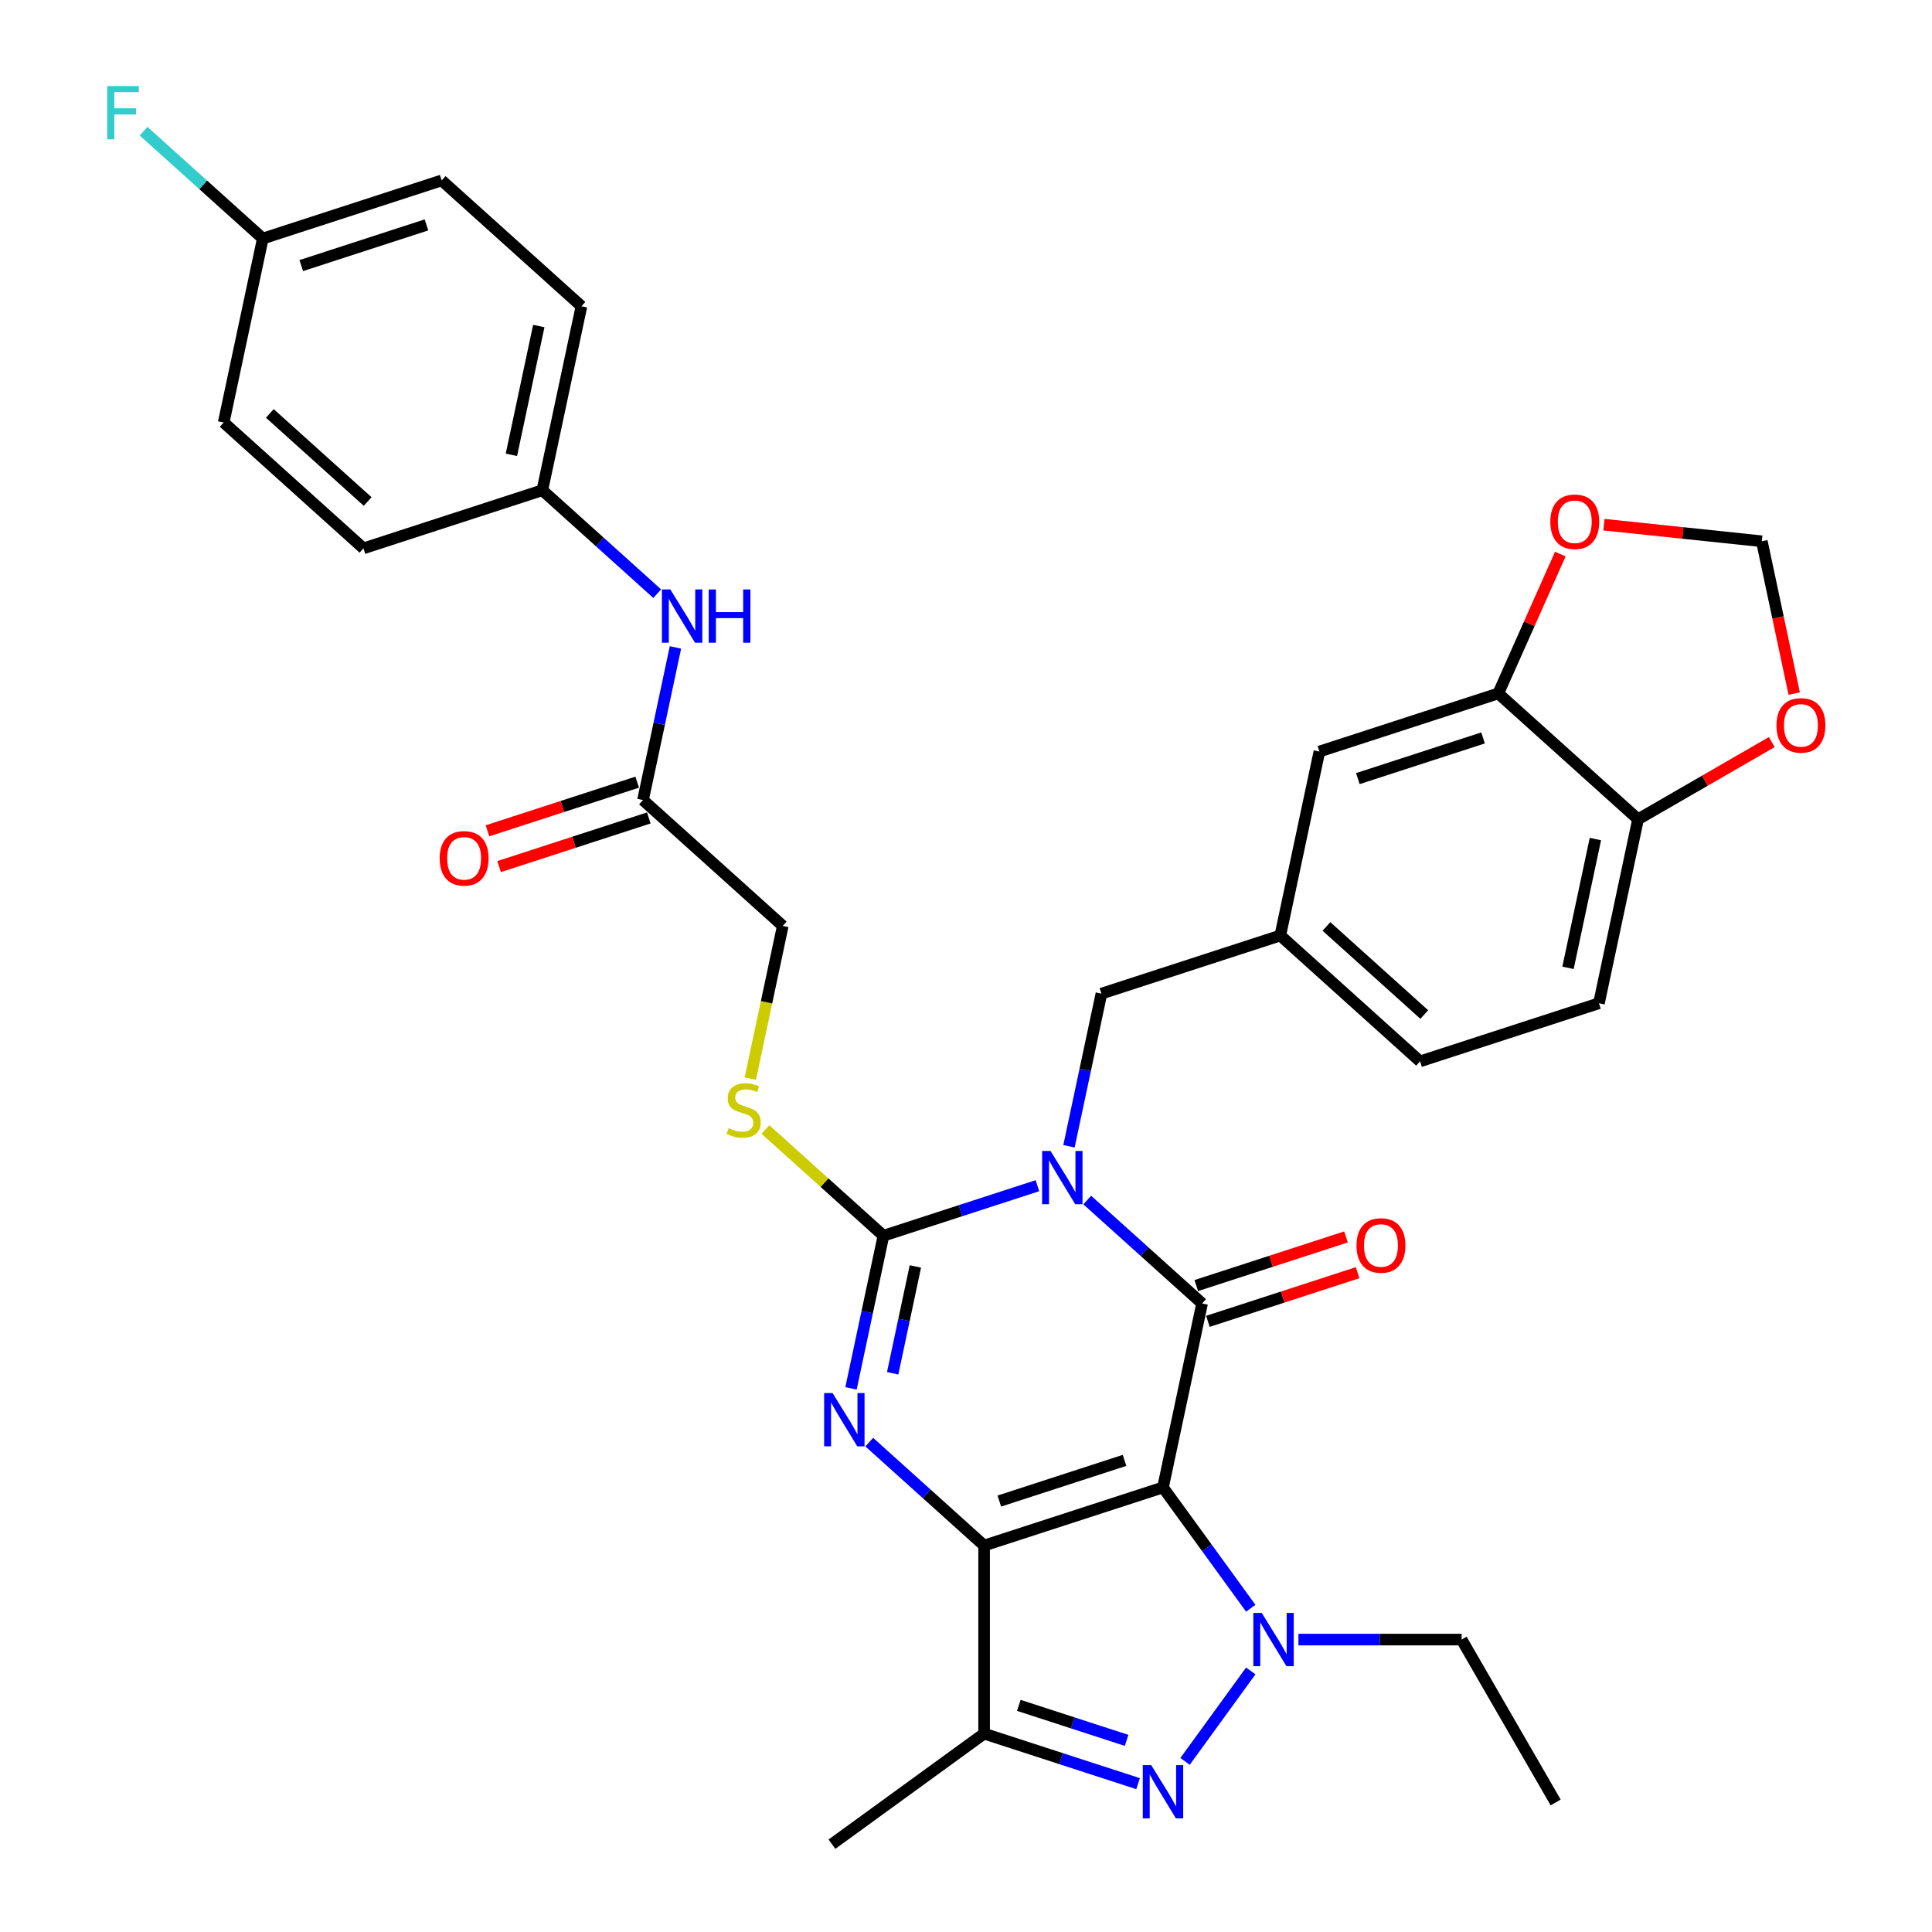 <?xml version='1.0' encoding='iso-8859-1'?>
<svg version='1.1' baseProfile='full'
              xmlns='http://www.w3.org/2000/svg'
                      xmlns:rdkit='http://www.rdkit.org/xml'
                      xmlns:xlink='http://www.w3.org/1999/xlink'
                  xml:space='preserve'
width='1000px' height='1000px' viewBox='0 0 1000 1000'>
<!-- END OF HEADER -->
<rect style='opacity:1.0;fill:#FFFFFF;stroke:none' width='1000' height='1000' x='0' y='0'> </rect>
<path class='bond-0' d='M 601.96,769.891 L 509.374,799.974' style='fill:none;fill-rule:evenodd;stroke:#000000;stroke-width:6px;stroke-linecap:butt;stroke-linejoin:miter;stroke-opacity:1' />
<path class='bond-0' d='M 582.055,755.886 L 517.245,776.945' style='fill:none;fill-rule:evenodd;stroke:#000000;stroke-width:6px;stroke-linecap:butt;stroke-linejoin:miter;stroke-opacity:1' />
<path class='bond-2' d='M 601.96,769.891 L 622.2,674.668' style='fill:none;fill-rule:evenodd;stroke:#000000;stroke-width:6px;stroke-linecap:butt;stroke-linejoin:miter;stroke-opacity:1' />
<path class='bond-5' d='M 601.96,769.891 L 624.679,801.161' style='fill:none;fill-rule:evenodd;stroke:#000000;stroke-width:6px;stroke-linecap:butt;stroke-linejoin:miter;stroke-opacity:1' />
<path class='bond-5' d='M 624.679,801.161 L 647.397,832.431' style='fill:none;fill-rule:evenodd;stroke:#0000FF;stroke-width:6px;stroke-linecap:butt;stroke-linejoin:miter;stroke-opacity:1' />
<path class='bond-3' d='M 509.374,799.974 L 479.646,773.207' style='fill:none;fill-rule:evenodd;stroke:#000000;stroke-width:6px;stroke-linecap:butt;stroke-linejoin:miter;stroke-opacity:1' />
<path class='bond-3' d='M 479.646,773.207 L 449.918,746.439' style='fill:none;fill-rule:evenodd;stroke:#0000FF;stroke-width:6px;stroke-linecap:butt;stroke-linejoin:miter;stroke-opacity:1' />
<path class='bond-7' d='M 509.374,799.974 L 509.374,897.324' style='fill:none;fill-rule:evenodd;stroke:#000000;stroke-width:6px;stroke-linecap:butt;stroke-linejoin:miter;stroke-opacity:1' />
<path class='bond-1' d='M 562.744,621.134 L 592.472,647.901' style='fill:none;fill-rule:evenodd;stroke:#0000FF;stroke-width:6px;stroke-linecap:butt;stroke-linejoin:miter;stroke-opacity:1' />
<path class='bond-1' d='M 592.472,647.901 L 622.2,674.668' style='fill:none;fill-rule:evenodd;stroke:#000000;stroke-width:6px;stroke-linecap:butt;stroke-linejoin:miter;stroke-opacity:1' />
<path class='bond-4' d='M 536.966,613.716 L 497.117,626.664' style='fill:none;fill-rule:evenodd;stroke:#0000FF;stroke-width:6px;stroke-linecap:butt;stroke-linejoin:miter;stroke-opacity:1' />
<path class='bond-4' d='M 497.117,626.664 L 457.269,639.611' style='fill:none;fill-rule:evenodd;stroke:#000000;stroke-width:6px;stroke-linecap:butt;stroke-linejoin:miter;stroke-opacity:1' />
<path class='bond-9' d='M 553.302,593.31 L 561.699,553.807' style='fill:none;fill-rule:evenodd;stroke:#0000FF;stroke-width:6px;stroke-linecap:butt;stroke-linejoin:miter;stroke-opacity:1' />
<path class='bond-9' d='M 561.699,553.807 L 570.095,514.305' style='fill:none;fill-rule:evenodd;stroke:#000000;stroke-width:6px;stroke-linecap:butt;stroke-linejoin:miter;stroke-opacity:1' />
<path class='bond-11' d='M 625.208,683.927 L 663.957,671.337' style='fill:none;fill-rule:evenodd;stroke:#000000;stroke-width:6px;stroke-linecap:butt;stroke-linejoin:miter;stroke-opacity:1' />
<path class='bond-11' d='M 663.957,671.337 L 702.705,658.747' style='fill:none;fill-rule:evenodd;stroke:#FF0000;stroke-width:6px;stroke-linecap:butt;stroke-linejoin:miter;stroke-opacity:1' />
<path class='bond-11' d='M 619.192,665.41 L 657.94,652.82' style='fill:none;fill-rule:evenodd;stroke:#000000;stroke-width:6px;stroke-linecap:butt;stroke-linejoin:miter;stroke-opacity:1' />
<path class='bond-11' d='M 657.94,652.82 L 696.688,640.23' style='fill:none;fill-rule:evenodd;stroke:#FF0000;stroke-width:6px;stroke-linecap:butt;stroke-linejoin:miter;stroke-opacity:1' />
<path class='bond-35' d='M 440.476,718.615 L 448.873,679.113' style='fill:none;fill-rule:evenodd;stroke:#0000FF;stroke-width:6px;stroke-linecap:butt;stroke-linejoin:miter;stroke-opacity:1' />
<path class='bond-35' d='M 448.873,679.113 L 457.269,639.611' style='fill:none;fill-rule:evenodd;stroke:#000000;stroke-width:6px;stroke-linecap:butt;stroke-linejoin:miter;stroke-opacity:1' />
<path class='bond-35' d='M 462.04,710.813 L 467.917,683.161' style='fill:none;fill-rule:evenodd;stroke:#0000FF;stroke-width:6px;stroke-linecap:butt;stroke-linejoin:miter;stroke-opacity:1' />
<path class='bond-35' d='M 467.917,683.161 L 473.795,655.51' style='fill:none;fill-rule:evenodd;stroke:#000000;stroke-width:6px;stroke-linecap:butt;stroke-linejoin:miter;stroke-opacity:1' />
<path class='bond-8' d='M 457.269,639.611 L 426.733,612.116' style='fill:none;fill-rule:evenodd;stroke:#000000;stroke-width:6px;stroke-linecap:butt;stroke-linejoin:miter;stroke-opacity:1' />
<path class='bond-8' d='M 426.733,612.116 L 396.197,584.621' style='fill:none;fill-rule:evenodd;stroke:#CCCC00;stroke-width:6px;stroke-linecap:butt;stroke-linejoin:miter;stroke-opacity:1' />
<path class='bond-6' d='M 647.397,864.868 L 613.379,911.69' style='fill:none;fill-rule:evenodd;stroke:#0000FF;stroke-width:6px;stroke-linecap:butt;stroke-linejoin:miter;stroke-opacity:1' />
<path class='bond-23' d='M 672.07,848.649 L 714.301,848.649' style='fill:none;fill-rule:evenodd;stroke:#0000FF;stroke-width:6px;stroke-linecap:butt;stroke-linejoin:miter;stroke-opacity:1' />
<path class='bond-23' d='M 714.301,848.649 L 756.531,848.649' style='fill:none;fill-rule:evenodd;stroke:#000000;stroke-width:6px;stroke-linecap:butt;stroke-linejoin:miter;stroke-opacity:1' />
<path class='bond-34' d='M 589.071,923.219 L 549.222,910.272' style='fill:none;fill-rule:evenodd;stroke:#0000FF;stroke-width:6px;stroke-linecap:butt;stroke-linejoin:miter;stroke-opacity:1' />
<path class='bond-34' d='M 549.222,910.272 L 509.374,897.324' style='fill:none;fill-rule:evenodd;stroke:#000000;stroke-width:6px;stroke-linecap:butt;stroke-linejoin:miter;stroke-opacity:1' />
<path class='bond-34' d='M 583.133,900.818 L 555.239,891.755' style='fill:none;fill-rule:evenodd;stroke:#0000FF;stroke-width:6px;stroke-linecap:butt;stroke-linejoin:miter;stroke-opacity:1' />
<path class='bond-34' d='M 555.239,891.755 L 527.345,882.691' style='fill:none;fill-rule:evenodd;stroke:#000000;stroke-width:6px;stroke-linecap:butt;stroke-linejoin:miter;stroke-opacity:1' />
<path class='bond-27' d='M 509.374,897.324 L 430.616,954.545' style='fill:none;fill-rule:evenodd;stroke:#000000;stroke-width:6px;stroke-linecap:butt;stroke-linejoin:miter;stroke-opacity:1' />
<path class='bond-21' d='M 388.363,558.291 L 396.763,518.77' style='fill:none;fill-rule:evenodd;stroke:#CCCC00;stroke-width:6px;stroke-linecap:butt;stroke-linejoin:miter;stroke-opacity:1' />
<path class='bond-21' d='M 396.763,518.77 L 405.164,479.248' style='fill:none;fill-rule:evenodd;stroke:#000000;stroke-width:6px;stroke-linecap:butt;stroke-linejoin:miter;stroke-opacity:1' />
<path class='bond-19' d='M 570.095,514.305 L 662.681,484.222' style='fill:none;fill-rule:evenodd;stroke:#000000;stroke-width:6px;stroke-linecap:butt;stroke-linejoin:miter;stroke-opacity:1' />
<path class='bond-10' d='M 775.507,358.916 L 682.921,388.999' style='fill:none;fill-rule:evenodd;stroke:#000000;stroke-width:6px;stroke-linecap:butt;stroke-linejoin:miter;stroke-opacity:1' />
<path class='bond-10' d='M 767.635,381.946 L 702.825,403.004' style='fill:none;fill-rule:evenodd;stroke:#000000;stroke-width:6px;stroke-linecap:butt;stroke-linejoin:miter;stroke-opacity:1' />
<path class='bond-14' d='M 775.507,358.916 L 791.564,322.851' style='fill:none;fill-rule:evenodd;stroke:#000000;stroke-width:6px;stroke-linecap:butt;stroke-linejoin:miter;stroke-opacity:1' />
<path class='bond-14' d='M 791.564,322.851 L 807.621,286.785' style='fill:none;fill-rule:evenodd;stroke:#FF0000;stroke-width:6px;stroke-linecap:butt;stroke-linejoin:miter;stroke-opacity:1' />
<path class='bond-36' d='M 775.507,358.916 L 847.852,424.056' style='fill:none;fill-rule:evenodd;stroke:#000000;stroke-width:6px;stroke-linecap:butt;stroke-linejoin:miter;stroke-opacity:1' />
<path class='bond-12' d='M 332.819,414.108 L 405.164,479.248' style='fill:none;fill-rule:evenodd;stroke:#000000;stroke-width:6px;stroke-linecap:butt;stroke-linejoin:miter;stroke-opacity:1' />
<path class='bond-15' d='M 332.819,414.108 L 341.215,374.606' style='fill:none;fill-rule:evenodd;stroke:#000000;stroke-width:6px;stroke-linecap:butt;stroke-linejoin:miter;stroke-opacity:1' />
<path class='bond-15' d='M 341.215,374.606 L 349.612,335.104' style='fill:none;fill-rule:evenodd;stroke:#0000FF;stroke-width:6px;stroke-linecap:butt;stroke-linejoin:miter;stroke-opacity:1' />
<path class='bond-20' d='M 329.81,404.849 L 291.062,417.439' style='fill:none;fill-rule:evenodd;stroke:#000000;stroke-width:6px;stroke-linecap:butt;stroke-linejoin:miter;stroke-opacity:1' />
<path class='bond-20' d='M 291.062,417.439 L 252.314,430.029' style='fill:none;fill-rule:evenodd;stroke:#FF0000;stroke-width:6px;stroke-linecap:butt;stroke-linejoin:miter;stroke-opacity:1' />
<path class='bond-20' d='M 335.827,423.367 L 297.079,435.957' style='fill:none;fill-rule:evenodd;stroke:#000000;stroke-width:6px;stroke-linecap:butt;stroke-linejoin:miter;stroke-opacity:1' />
<path class='bond-20' d='M 297.079,435.957 L 258.331,448.547' style='fill:none;fill-rule:evenodd;stroke:#FF0000;stroke-width:6px;stroke-linecap:butt;stroke-linejoin:miter;stroke-opacity:1' />
<path class='bond-13' d='M 847.852,424.056 L 827.612,519.279' style='fill:none;fill-rule:evenodd;stroke:#000000;stroke-width:6px;stroke-linecap:butt;stroke-linejoin:miter;stroke-opacity:1' />
<path class='bond-13' d='M 825.771,434.292 L 811.603,500.948' style='fill:none;fill-rule:evenodd;stroke:#000000;stroke-width:6px;stroke-linecap:butt;stroke-linejoin:miter;stroke-opacity:1' />
<path class='bond-16' d='M 847.852,424.056 L 882.461,404.075' style='fill:none;fill-rule:evenodd;stroke:#000000;stroke-width:6px;stroke-linecap:butt;stroke-linejoin:miter;stroke-opacity:1' />
<path class='bond-16' d='M 882.461,404.075 L 917.07,384.093' style='fill:none;fill-rule:evenodd;stroke:#FF0000;stroke-width:6px;stroke-linecap:butt;stroke-linejoin:miter;stroke-opacity:1' />
<path class='bond-17' d='M 830.192,271.568 L 871.056,275.863' style='fill:none;fill-rule:evenodd;stroke:#FF0000;stroke-width:6px;stroke-linecap:butt;stroke-linejoin:miter;stroke-opacity:1' />
<path class='bond-17' d='M 871.056,275.863 L 911.92,280.158' style='fill:none;fill-rule:evenodd;stroke:#000000;stroke-width:6px;stroke-linecap:butt;stroke-linejoin:miter;stroke-opacity:1' />
<path class='bond-24' d='M 340.17,307.28 L 310.442,280.512' style='fill:none;fill-rule:evenodd;stroke:#0000FF;stroke-width:6px;stroke-linecap:butt;stroke-linejoin:miter;stroke-opacity:1' />
<path class='bond-24' d='M 310.442,280.512 L 280.714,253.745' style='fill:none;fill-rule:evenodd;stroke:#000000;stroke-width:6px;stroke-linecap:butt;stroke-linejoin:miter;stroke-opacity:1' />
<path class='bond-37' d='M 928.679,359.007 L 920.299,319.583' style='fill:none;fill-rule:evenodd;stroke:#FF0000;stroke-width:6px;stroke-linecap:butt;stroke-linejoin:miter;stroke-opacity:1' />
<path class='bond-37' d='M 920.299,319.583 L 911.92,280.158' style='fill:none;fill-rule:evenodd;stroke:#000000;stroke-width:6px;stroke-linecap:butt;stroke-linejoin:miter;stroke-opacity:1' />
<path class='bond-18' d='M 682.921,388.999 L 662.681,484.222' style='fill:none;fill-rule:evenodd;stroke:#000000;stroke-width:6px;stroke-linecap:butt;stroke-linejoin:miter;stroke-opacity:1' />
<path class='bond-25' d='M 662.681,484.222 L 735.026,549.362' style='fill:none;fill-rule:evenodd;stroke:#000000;stroke-width:6px;stroke-linecap:butt;stroke-linejoin:miter;stroke-opacity:1' />
<path class='bond-25' d='M 686.56,479.524 L 737.202,525.122' style='fill:none;fill-rule:evenodd;stroke:#000000;stroke-width:6px;stroke-linecap:butt;stroke-linejoin:miter;stroke-opacity:1' />
<path class='bond-22' d='M 827.612,519.279 L 735.026,549.362' style='fill:none;fill-rule:evenodd;stroke:#000000;stroke-width:6px;stroke-linecap:butt;stroke-linejoin:miter;stroke-opacity:1' />
<path class='bond-33' d='M 756.531,848.649 L 805.206,932.957' style='fill:none;fill-rule:evenodd;stroke:#000000;stroke-width:6px;stroke-linecap:butt;stroke-linejoin:miter;stroke-opacity:1' />
<path class='bond-29' d='M 280.714,253.745 L 188.128,283.828' style='fill:none;fill-rule:evenodd;stroke:#000000;stroke-width:6px;stroke-linecap:butt;stroke-linejoin:miter;stroke-opacity:1' />
<path class='bond-30' d='M 280.714,253.745 L 300.954,158.522' style='fill:none;fill-rule:evenodd;stroke:#000000;stroke-width:6px;stroke-linecap:butt;stroke-linejoin:miter;stroke-opacity:1' />
<path class='bond-30' d='M 264.705,235.413 L 278.873,168.757' style='fill:none;fill-rule:evenodd;stroke:#000000;stroke-width:6px;stroke-linecap:butt;stroke-linejoin:miter;stroke-opacity:1' />
<path class='bond-26' d='M 136.023,123.465 L 228.608,93.382' style='fill:none;fill-rule:evenodd;stroke:#000000;stroke-width:6px;stroke-linecap:butt;stroke-linejoin:miter;stroke-opacity:1' />
<path class='bond-26' d='M 155.927,137.469 L 220.737,116.411' style='fill:none;fill-rule:evenodd;stroke:#000000;stroke-width:6px;stroke-linecap:butt;stroke-linejoin:miter;stroke-opacity:1' />
<path class='bond-28' d='M 136.023,123.465 L 105.165,95.681' style='fill:none;fill-rule:evenodd;stroke:#000000;stroke-width:6px;stroke-linecap:butt;stroke-linejoin:miter;stroke-opacity:1' />
<path class='bond-28' d='M 105.165,95.681 L 74.308,67.897' style='fill:none;fill-rule:evenodd;stroke:#33CCCC;stroke-width:6px;stroke-linecap:butt;stroke-linejoin:miter;stroke-opacity:1' />
<path class='bond-38' d='M 136.023,123.465 L 115.783,218.688' style='fill:none;fill-rule:evenodd;stroke:#000000;stroke-width:6px;stroke-linecap:butt;stroke-linejoin:miter;stroke-opacity:1' />
<path class='bond-32' d='M 188.128,283.828 L 115.783,218.688' style='fill:none;fill-rule:evenodd;stroke:#000000;stroke-width:6px;stroke-linecap:butt;stroke-linejoin:miter;stroke-opacity:1' />
<path class='bond-32' d='M 190.304,259.588 L 139.662,213.99' style='fill:none;fill-rule:evenodd;stroke:#000000;stroke-width:6px;stroke-linecap:butt;stroke-linejoin:miter;stroke-opacity:1' />
<path class='bond-31' d='M 300.954,158.522 L 228.608,93.382' style='fill:none;fill-rule:evenodd;stroke:#000000;stroke-width:6px;stroke-linecap:butt;stroke-linejoin:miter;stroke-opacity:1' />
<path  class='atom-2' d='M 543.761 595.743
L 552.795 610.346
Q 553.69 611.787, 555.131 614.396
Q 556.572 617.005, 556.65 617.16
L 556.65 595.743
L 560.31 595.743
L 560.31 623.313
L 556.533 623.313
L 546.837 607.348
Q 545.708 605.478, 544.5 603.337
Q 543.332 601.195, 542.982 600.533
L 542.982 623.313
L 539.399 623.313
L 539.399 595.743
L 543.761 595.743
' fill='#0000FF'/>
<path  class='atom-4' d='M 430.935 721.049
L 439.969 735.652
Q 440.864 737.093, 442.305 739.702
Q 443.746 742.311, 443.824 742.466
L 443.824 721.049
L 447.484 721.049
L 447.484 748.619
L 443.707 748.619
L 434.011 732.653
Q 432.882 730.784, 431.675 728.643
Q 430.506 726.501, 430.156 725.839
L 430.156 748.619
L 426.573 748.619
L 426.573 721.049
L 430.935 721.049
' fill='#0000FF'/>
<path  class='atom-6' d='M 653.087 834.864
L 662.121 849.467
Q 663.017 850.908, 664.457 853.517
Q 665.898 856.126, 665.976 856.281
L 665.976 834.864
L 669.636 834.864
L 669.636 862.434
L 665.859 862.434
L 656.163 846.469
Q 655.034 844.599, 653.827 842.458
Q 652.658 840.316, 652.308 839.654
L 652.308 862.434
L 648.726 862.434
L 648.726 834.864
L 653.087 834.864
' fill='#0000FF'/>
<path  class='atom-7' d='M 595.866 913.622
L 604.9 928.225
Q 605.795 929.666, 607.236 932.275
Q 608.677 934.884, 608.755 935.04
L 608.755 913.622
L 612.415 913.622
L 612.415 941.192
L 608.638 941.192
L 598.942 925.227
Q 597.813 923.358, 596.606 921.216
Q 595.437 919.074, 595.087 918.412
L 595.087 941.192
L 591.504 941.192
L 591.504 913.622
L 595.866 913.622
' fill='#0000FF'/>
<path  class='atom-9' d='M 377.136 583.933
Q 377.447 584.05, 378.732 584.595
Q 380.017 585.141, 381.419 585.491
Q 382.86 585.803, 384.262 585.803
Q 386.871 585.803, 388.389 584.556
Q 389.908 583.271, 389.908 581.052
Q 389.908 579.533, 389.129 578.599
Q 388.389 577.664, 387.221 577.158
Q 386.053 576.652, 384.106 576.068
Q 381.653 575.328, 380.173 574.627
Q 378.732 573.926, 377.681 572.446
Q 376.668 570.966, 376.668 568.474
Q 376.668 565.009, 379.005 562.867
Q 381.38 560.725, 386.053 560.725
Q 389.246 560.725, 392.868 562.244
L 391.972 565.242
Q 388.662 563.879, 386.17 563.879
Q 383.483 563.879, 382.003 565.009
Q 380.524 566.099, 380.562 568.007
Q 380.562 569.487, 381.302 570.382
Q 382.081 571.278, 383.171 571.784
Q 384.301 572.29, 386.17 572.874
Q 388.662 573.653, 390.142 574.432
Q 391.621 575.211, 392.673 576.807
Q 393.763 578.365, 393.763 581.052
Q 393.763 584.868, 391.193 586.932
Q 388.662 588.957, 384.418 588.957
Q 381.964 588.957, 380.095 588.412
Q 378.265 587.905, 376.084 587.01
L 377.136 583.933
' fill='#CCCC00'/>
<path  class='atom-12' d='M 702.13 644.663
Q 702.13 638.043, 705.401 634.344
Q 708.672 630.645, 714.786 630.645
Q 720.899 630.645, 724.17 634.344
Q 727.441 638.043, 727.441 644.663
Q 727.441 651.361, 724.131 655.177
Q 720.821 658.954, 714.786 658.954
Q 708.711 658.954, 705.401 655.177
Q 702.13 651.4, 702.13 644.663
M 714.786 655.839
Q 718.991 655.839, 721.25 653.035
Q 723.547 650.193, 723.547 644.663
Q 723.547 639.251, 721.25 636.525
Q 718.991 633.76, 714.786 633.76
Q 710.58 633.76, 708.283 636.486
Q 706.024 639.212, 706.024 644.663
Q 706.024 650.232, 708.283 653.035
Q 710.58 655.839, 714.786 655.839
' fill='#FF0000'/>
<path  class='atom-15' d='M 802.447 270.06
Q 802.447 263.441, 805.718 259.741
Q 808.989 256.042, 815.103 256.042
Q 821.216 256.042, 824.487 259.741
Q 827.758 263.441, 827.758 270.06
Q 827.758 276.758, 824.448 280.574
Q 821.138 284.351, 815.103 284.351
Q 809.028 284.351, 805.718 280.574
Q 802.447 276.797, 802.447 270.06
M 815.103 281.236
Q 819.308 281.236, 821.567 278.433
Q 823.864 275.59, 823.864 270.06
Q 823.864 264.648, 821.567 261.922
Q 819.308 259.157, 815.103 259.157
Q 810.897 259.157, 808.6 261.883
Q 806.341 264.609, 806.341 270.06
Q 806.341 275.629, 808.6 278.433
Q 810.897 281.236, 815.103 281.236
' fill='#FF0000'/>
<path  class='atom-16' d='M 346.965 305.1
L 355.999 319.703
Q 356.895 321.144, 358.335 323.753
Q 359.776 326.361, 359.854 326.517
L 359.854 305.1
L 363.514 305.1
L 363.514 332.67
L 359.737 332.67
L 350.041 316.704
Q 348.912 314.835, 347.705 312.694
Q 346.536 310.552, 346.186 309.89
L 346.186 332.67
L 342.603 332.67
L 342.603 305.1
L 346.965 305.1
' fill='#0000FF'/>
<path  class='atom-16' d='M 366.824 305.1
L 370.562 305.1
L 370.562 316.821
L 384.659 316.821
L 384.659 305.1
L 388.397 305.1
L 388.397 332.67
L 384.659 332.67
L 384.659 319.936
L 370.562 319.936
L 370.562 332.67
L 366.824 332.67
L 366.824 305.1
' fill='#0000FF'/>
<path  class='atom-17' d='M 919.504 375.459
Q 919.504 368.839, 922.775 365.14
Q 926.046 361.441, 932.16 361.441
Q 938.273 361.441, 941.544 365.14
Q 944.815 368.839, 944.815 375.459
Q 944.815 382.157, 941.505 385.973
Q 938.195 389.75, 932.16 389.75
Q 926.085 389.75, 922.775 385.973
Q 919.504 382.196, 919.504 375.459
M 932.16 386.635
Q 936.365 386.635, 938.624 383.831
Q 940.921 380.989, 940.921 375.459
Q 940.921 370.047, 938.624 367.321
Q 936.365 364.556, 932.16 364.556
Q 927.954 364.556, 925.657 367.282
Q 923.398 370.008, 923.398 375.459
Q 923.398 381.028, 925.657 383.831
Q 927.954 386.635, 932.16 386.635
' fill='#FF0000'/>
<path  class='atom-21' d='M 227.577 444.269
Q 227.577 437.649, 230.848 433.95
Q 234.119 430.25, 240.233 430.25
Q 246.347 430.25, 249.618 433.95
Q 252.889 437.649, 252.889 444.269
Q 252.889 450.966, 249.579 454.783
Q 246.269 458.56, 240.233 458.56
Q 234.158 458.56, 230.848 454.783
Q 227.577 451.005, 227.577 444.269
M 240.233 455.445
Q 244.439 455.445, 246.697 452.641
Q 248.995 449.798, 248.995 444.269
Q 248.995 438.856, 246.697 436.13
Q 244.439 433.366, 240.233 433.366
Q 236.027 433.366, 233.73 436.091
Q 231.471 438.817, 231.471 444.269
Q 231.471 449.837, 233.73 452.641
Q 236.027 455.445, 240.233 455.445
' fill='#FF0000'/>
<path  class='atom-29' d='M 55.48 44.54
L 71.874 44.54
L 71.874 47.694
L 59.18 47.694
L 59.18 56.066
L 70.472 56.066
L 70.472 59.259
L 59.18 59.259
L 59.18 72.109
L 55.48 72.109
L 55.48 44.54
' fill='#33CCCC'/>
</svg>
